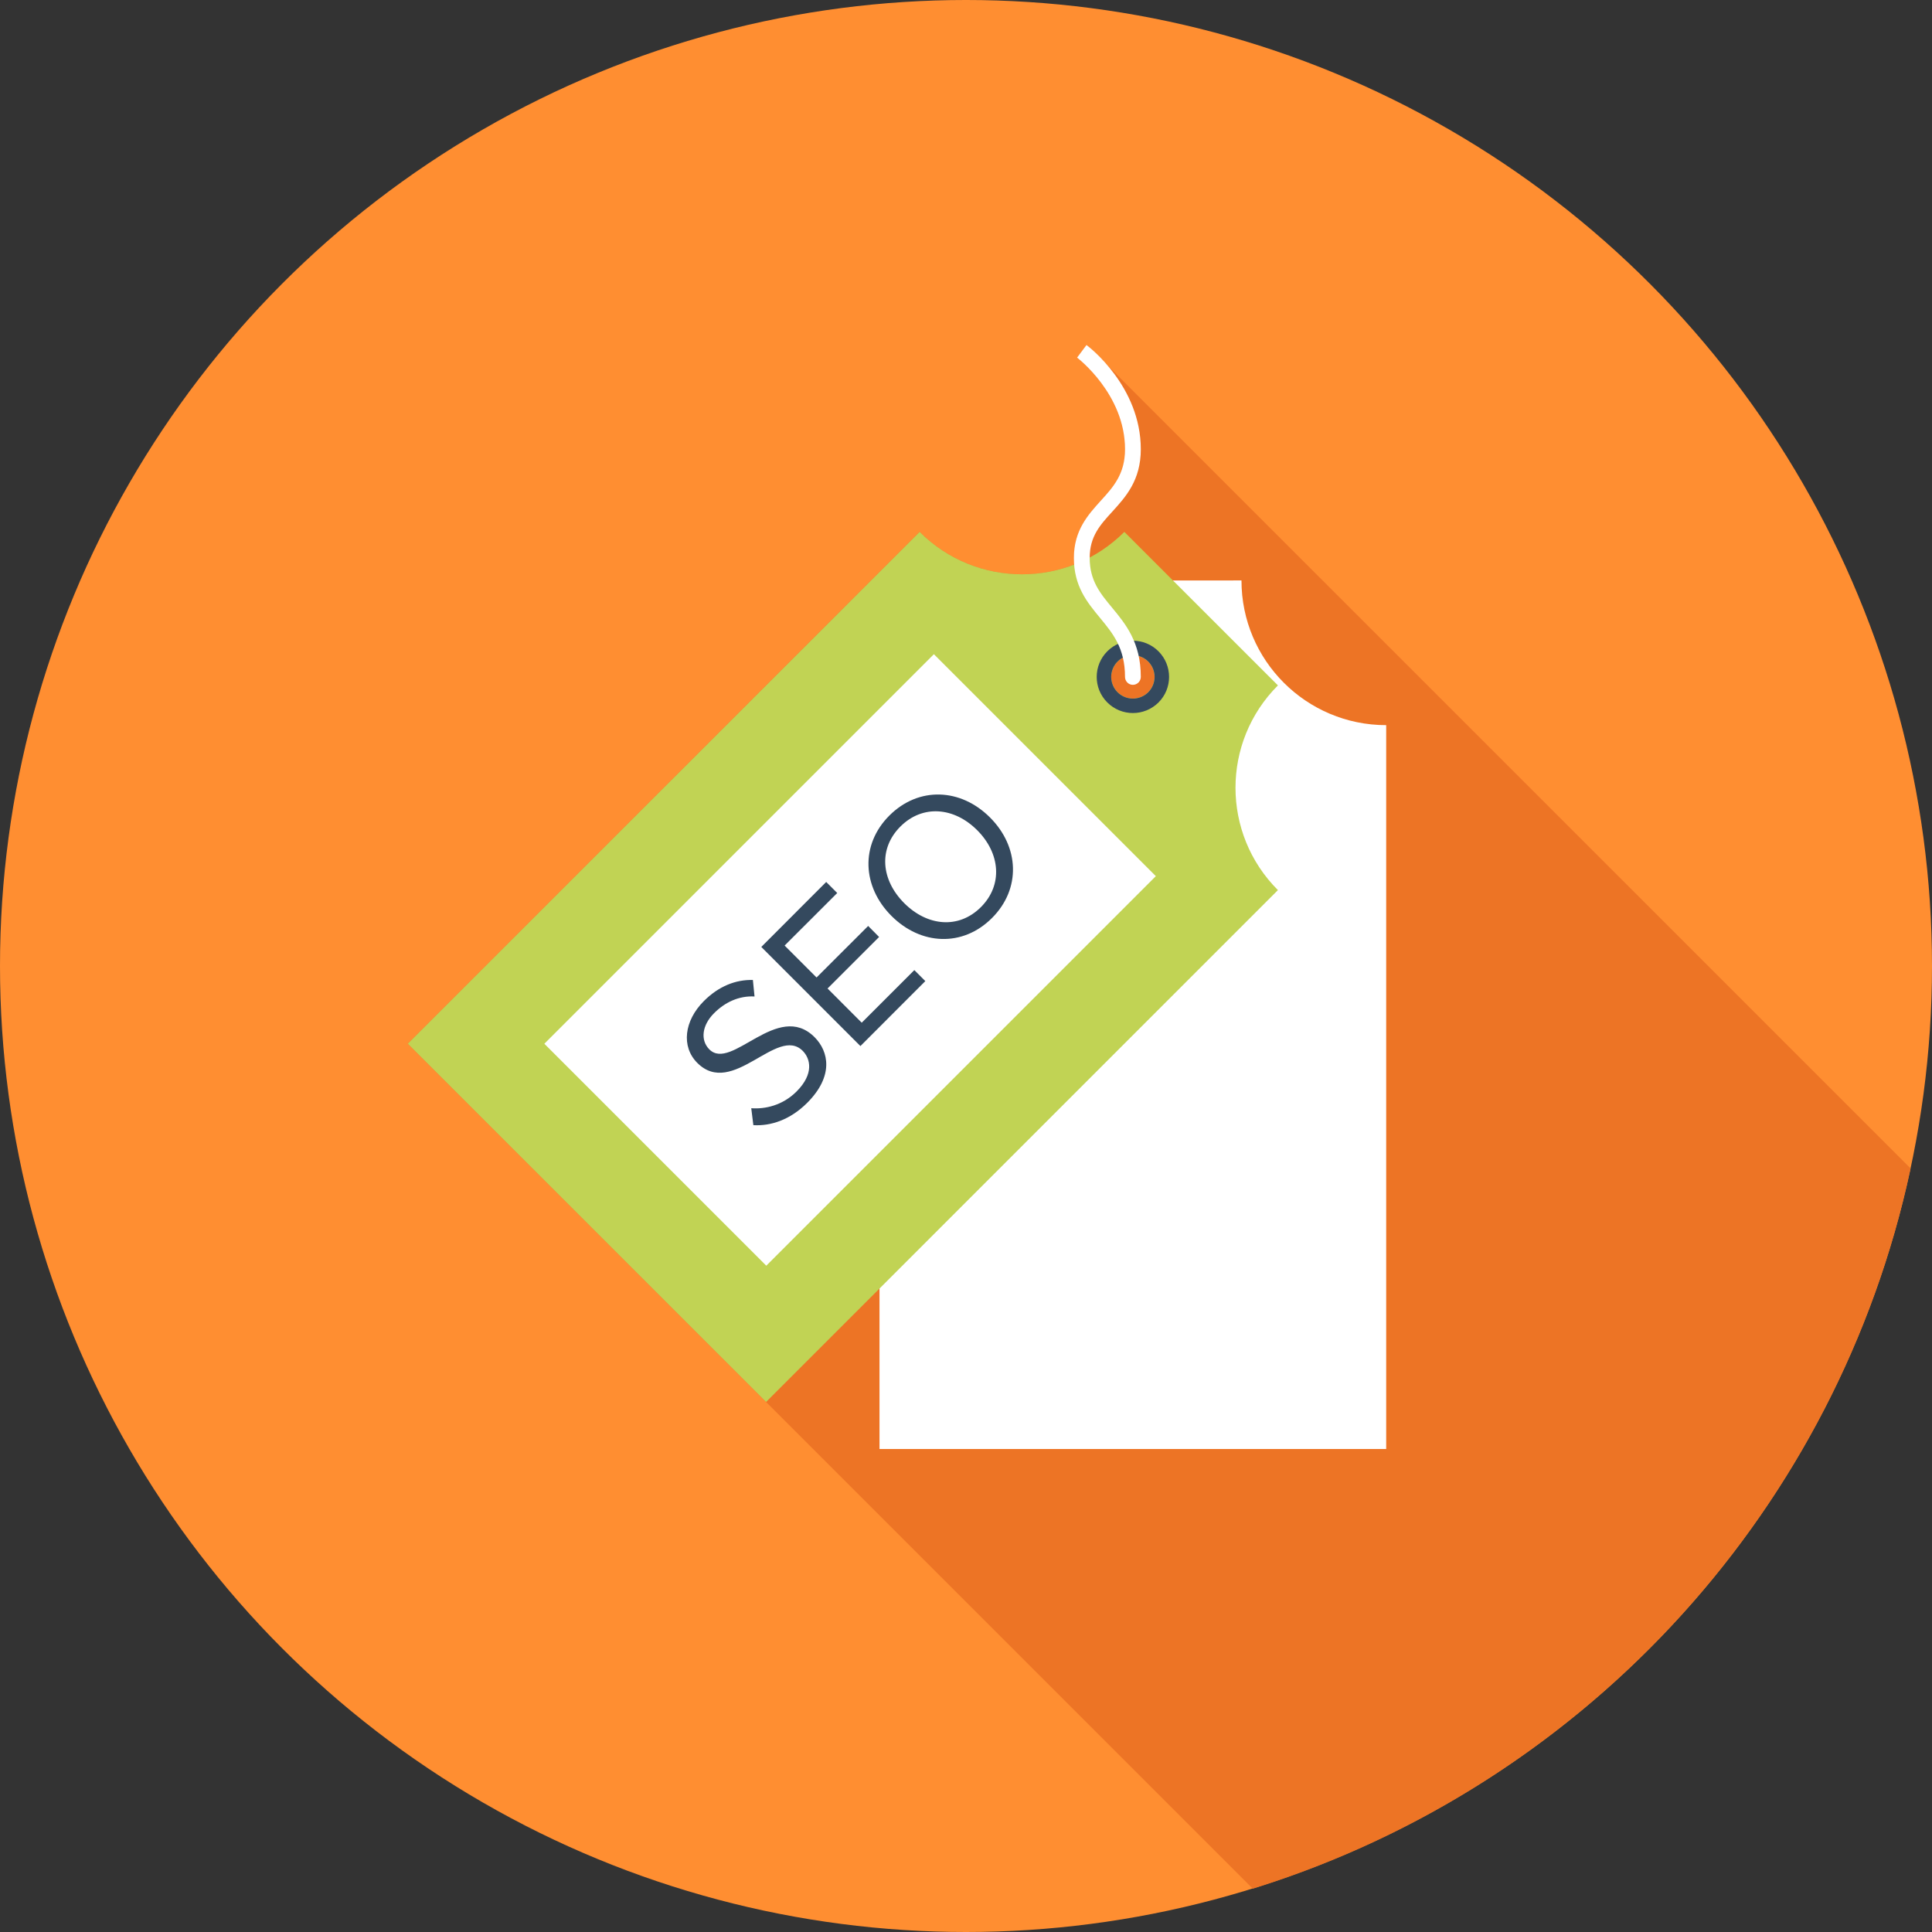 <?xml version="1.0" encoding="iso-8859-1"?>
<!-- Generator: Adobe Illustrator 19.0.0, SVG Export Plug-In . SVG Version: 6.00 Build 0)  -->
<svg version="1.1" id="Layer_1" xmlns="http://www.w3.org/2000/svg" xmlns:xlink="http://www.w3.org/1999/xlink" x="0px" y="0px"
	 viewBox="0 0 512 512" style="enable-background:new 0 0 512 512;" xml:space="preserve">
<rect x="0" y="0" width="512" height="512" fill="#333333" stroke="none"/>
<circle style="fill:#FF8E31;" cx="256" cy="256" r="256"/>
<path style="fill:#ED7425;" d="M506.324,309.642L293.368,96.691l-4.641-4.649c-0.435-0.366-0.73-0.548-0.801-0.62l-2.491,3.364
	c0.11,0.069,12.687,9.651,12.687,24.279c0,6.587-3.105,10.022-6.433,13.647c-3.331,3.694-7.094,7.823-7.094,15.099
	c0,0.625,0.036,1.208,0.069,1.8c-13.711,5.302-29.875,2.409-40.957-8.673L108.063,276.585l223.941,223.941
	C419.574,473.331,486.971,400.381,506.324,309.642z"/>
<path style="fill:#FFFFFF;" d="M329.006,153.825l-57.544,0.013c0,21.174-17.18,38.333-38.382,38.333v191.826h134.277V192.172
	C346.179,192.172,328.993,175.002,329.006,153.825z M300.216,185.149c-3.167,0-5.747-2.583-5.747-5.76
	c0-3.174,2.58-5.752,5.755-5.752c3.18,0,5.755,2.578,5.755,5.752C305.979,182.572,303.401,185.157,300.216,185.149z"/>
<path style="fill:#34495E;" d="M300.224,169.818c-5.294-0.005-9.595,4.291-9.579,9.572c0,5.317,4.288,9.615,9.572,9.615
	c5.302,0,9.592-4.298,9.592-9.615C309.811,174.108,305.521,169.818,300.224,169.818z M300.216,185.149
	c-3.167,0-5.747-2.583-5.747-5.76c0-3.174,2.58-5.752,5.755-5.752c3.18,0,5.755,2.578,5.755,5.752
	C305.979,182.572,303.401,185.157,300.216,185.149z"/>
<path style="fill:#C1D354;" d="M338.665,181.637l-40.701-40.678c-14.976,14.981-39.265,14.981-54.246,0L108.073,276.59
	l94.953,94.945l135.636-135.647C323.676,220.918,323.668,196.626,338.665,181.637z M296.161,183.457
	c-2.245-2.248-2.245-5.878,0-8.154c2.243-2.232,5.893-2.232,8.141,0c2.25,2.276,2.235,5.906,0,8.154
	C302.049,185.697,298.404,185.697,296.161,183.457z"/>
<rect x="152.221" y="212.799" transform="matrix(-0.707 0.707 -0.707 -0.707 564.379 275.015)" style="fill:#FFFFFF;" width="146.021" height="83.192"/>
<g>
	<path style="fill:#34495E;" d="M187.988,278.103c-2.486-2.501-1.892-6.469,1.229-9.579c2.857-2.88,6.569-4.677,10.742-4.444
		l-0.435-4.375c-4.526-0.115-9.016,1.608-12.997,5.591c-5.197,5.197-6.062,12.045-1.736,16.384
		c9.377,9.359,21.153-9.961,27.932-3.197c2.043,2.053,3.062,6.077-1.618,10.767c-3.704,3.702-8.351,4.721-12.014,4.439l0.556,4.488
		c4.6,0.271,9.728-1.385,14.257-5.901c7.094-7.094,5.745-13.617,1.971-17.411C206.072,265.06,193.894,284.001,187.988,278.103z"/>
	<polygon style="fill:#34495E;" points="228.365,271.022 219.31,261.962 232.97,248.31 230.07,245.386 216.397,259.046 
		207.931,250.583 221.875,236.657 218.952,233.728 201.754,250.949 228.017,277.217 245.22,260.001 242.309,257.088 	"/>
	<path style="fill:#34495E;" d="M262.362,216.64c-7.749-7.767-18.89-8.274-26.66-0.52c-7.762,7.754-7.201,18.872,0.55,26.611
		c7.759,7.77,18.867,8.317,26.624,0.563C270.643,235.54,270.129,224.394,262.362,216.64z M259.96,240.387
		c-5.903,5.898-14.205,5.076-20.319-1.032c-6.136-6.139-6.932-14.405-1.016-20.324c5.865-5.857,14.211-5.164,20.352,0.991
		C265.08,226.13,265.833,234.506,259.96,240.387z"/>
	<path style="fill:#34495E;" d="M307.011,172.605c-3.745-3.75-9.812-3.75-13.56-0.008c-3.75,3.75-3.75,9.833-0.003,13.56
		c3.75,3.743,9.81,3.743,13.573,0C310.753,182.431,310.753,176.348,307.011,172.605z M296.161,183.457
		c-2.245-2.248-2.245-5.878,0-8.154c2.243-2.232,5.893-2.232,8.141,0c2.25,2.276,2.235,5.906,0,8.154
		C302.049,185.697,298.404,185.697,296.161,183.457z"/>
</g>
<path style="fill:#FFFFFF;" d="M288.778,147.835c0-5.688,2.778-8.737,6.013-12.268c3.533-3.899,7.534-8.274,7.534-16.504
	c0-16.701-13.809-27.2-14.395-27.635l-2.496,3.343c0.125,0.105,12.705,9.664,12.705,24.292c0,6.582-3.133,10.028-6.461,13.668
	c-3.315,3.681-7.089,7.803-7.089,15.107c0,7.521,3.505,11.75,6.897,15.864c3.42,4.145,6.653,8.036,6.653,15.677
	c0,1.167,0.932,2.107,2.079,2.107c1.155,0,2.107-0.94,2.107-2.107c0-9.152-4.052-14.039-7.626-18.358
	C291.523,157.189,288.778,153.861,288.778,147.835z"/>
<g>
</g>
<g>
</g>
<g>
</g>
<g>
</g>
<g>
</g>
<g>
</g>
<g>
</g>
<g>
</g>
<g>
</g>
<g>
</g>
<g>
</g>
<g>
</g>
<g>
</g>
<g>
</g>
<g>
</g>
</svg>
